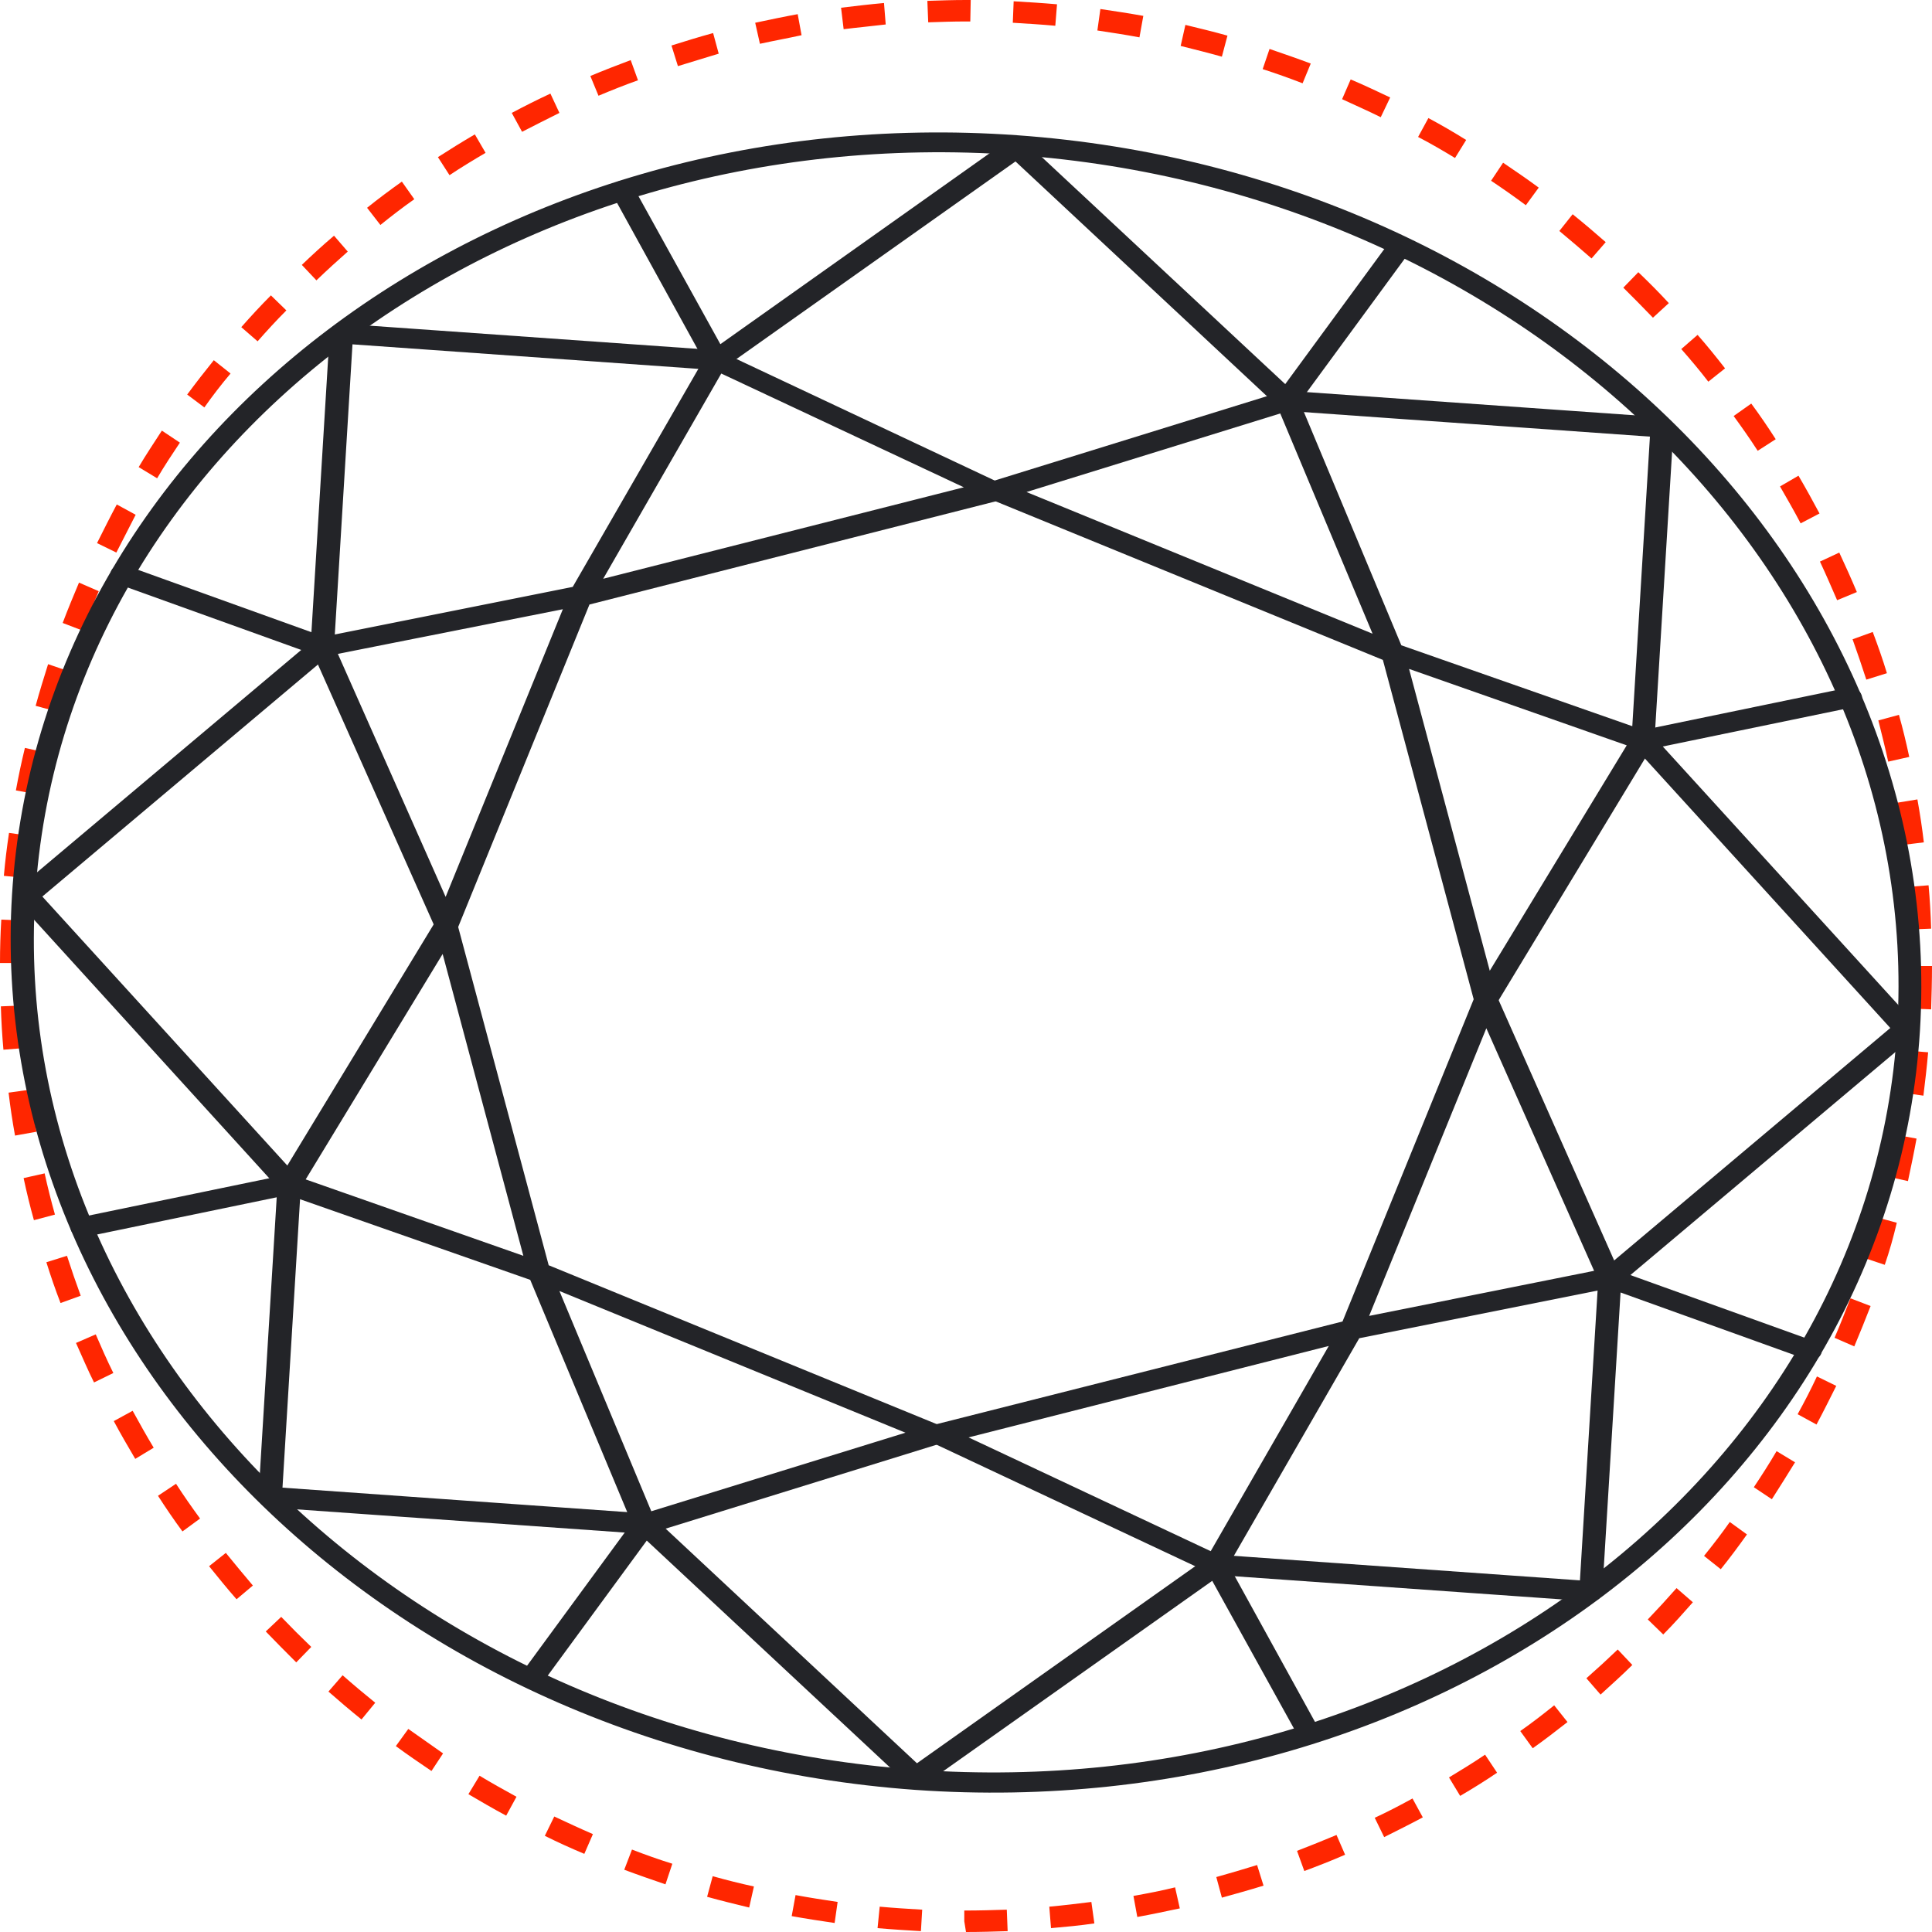 <svg width="153" height="153" viewBox="0 0 153 153" fill="none" xmlns="http://www.w3.org/2000/svg">
<path d="M76.5 153L76.364 152.15V151.3C77.588 151.3 78.642 151.266 79.73 151.232L79.798 152.932C78.71 152.966 77.622 153 76.5 153ZM72.93 152.932C71.774 152.864 70.652 152.796 69.496 152.694L69.666 150.994C70.788 151.096 71.876 151.164 73.032 151.232L72.93 152.932ZM83.232 152.694L83.096 150.994C84.218 150.892 85.34 150.756 86.428 150.62L86.666 152.32C85.51 152.49 84.388 152.592 83.232 152.694ZM66.096 152.286C64.94 152.116 63.818 151.946 62.696 151.742L63.002 150.076C64.09 150.28 65.212 150.45 66.334 150.62L66.096 152.286ZM90.066 151.81L89.76 150.144C90.882 149.94 91.97 149.736 93.058 149.464L93.432 151.13C92.31 151.368 91.188 151.606 90.066 151.81ZM59.33 151.062C58.208 150.79 57.086 150.518 55.998 150.212L56.44 148.58C57.528 148.886 58.616 149.158 59.704 149.396L59.33 151.062ZM96.764 150.28L96.322 148.648C97.41 148.342 98.464 148.036 99.552 147.696L100.062 149.328C98.974 149.668 97.852 149.974 96.764 150.28ZM52.7 149.226C51.612 148.852 50.524 148.478 49.436 148.07L50.048 146.472C51.102 146.88 52.156 147.254 53.244 147.594L52.7 149.226ZM103.292 148.172L102.714 146.574C103.768 146.166 104.788 145.758 105.842 145.316L106.522 146.88C105.434 147.356 104.38 147.764 103.292 148.172ZM46.274 146.812C45.22 146.37 44.166 145.894 43.146 145.384L43.894 143.854C44.914 144.33 45.934 144.806 46.954 145.248L46.274 146.812ZM109.616 145.486L108.868 143.956C109.888 143.48 110.874 142.97 111.86 142.426L112.676 143.922C111.656 144.466 110.636 144.976 109.616 145.486ZM40.086 143.786C39.066 143.242 38.08 142.664 37.094 142.086L37.978 140.624C38.93 141.202 39.916 141.746 40.902 142.29L40.086 143.786ZM115.634 142.222L114.75 140.76C115.702 140.182 116.654 139.604 117.606 138.958L118.558 140.386C117.606 141.032 116.62 141.644 115.634 142.222ZM34.17 140.25C33.218 139.604 32.266 138.958 31.348 138.278L32.334 136.918C33.252 137.564 34.17 138.21 35.088 138.856L34.17 140.25ZM121.38 138.448L120.394 137.088C121.312 136.442 122.196 135.762 123.08 135.048L124.134 136.374C123.216 137.088 122.298 137.802 121.38 138.448ZM28.628 136.17C27.744 135.456 26.86 134.708 26.01 133.96L27.132 132.668C27.982 133.416 28.832 134.13 29.716 134.844L28.628 136.17ZM126.752 134.198L125.63 132.906C126.48 132.158 127.296 131.41 128.112 130.628L129.268 131.852C128.452 132.668 127.602 133.416 126.752 134.198ZM23.46 131.648C22.644 130.832 21.828 130.016 21.046 129.2L22.27 128.044C23.052 128.86 23.834 129.642 24.65 130.424L23.46 131.648ZM131.716 129.438L130.492 128.248C131.274 127.432 132.022 126.616 132.77 125.766L134.062 126.888C133.28 127.772 132.532 128.622 131.716 129.438ZM18.734 126.65C17.986 125.8 17.272 124.916 16.558 124.032L17.884 122.978C18.598 123.862 19.312 124.712 20.026 125.562L18.734 126.65ZM136.272 124.27L134.946 123.216C135.66 122.332 136.34 121.448 136.986 120.53L138.346 121.516C137.666 122.468 136.986 123.386 136.272 124.27ZM14.45 121.278C13.77 120.36 13.124 119.408 12.512 118.456L13.94 117.504C14.552 118.456 15.198 119.374 15.844 120.258L14.45 121.278ZM140.318 118.728L138.89 117.776C139.502 116.858 140.114 115.906 140.692 114.92L142.154 115.804C141.542 116.79 140.93 117.776 140.318 118.728ZM10.71 115.532C10.132 114.546 9.554 113.56 9.01 112.54L10.506 111.724C11.05 112.71 11.594 113.696 12.172 114.648L10.71 115.532ZM143.854 112.812L142.358 111.996C142.902 111.01 143.412 110.024 143.888 109.004L145.418 109.752C144.908 110.772 144.398 111.792 143.854 112.812ZM7.446 109.48C6.936 108.46 6.494 107.406 6.018 106.352L7.582 105.672C8.024 106.692 8.466 107.712 8.976 108.732L7.446 109.48ZM146.846 106.624L145.282 105.944C145.724 104.924 146.132 103.87 146.54 102.816L148.138 103.428C147.73 104.482 147.288 105.57 146.846 106.624ZM4.794 103.19C4.386 102.136 4.012 101.048 3.672 99.96L5.304 99.45C5.644 100.504 6.018 101.592 6.392 102.612L4.794 103.19ZM149.26 100.164L147.628 99.62C147.968 98.566 148.308 97.478 148.58 96.39L150.212 96.832C149.94 97.988 149.634 99.076 149.26 100.164ZM2.686 96.628C2.38 95.54 2.108 94.418 1.87 93.296L3.536 92.922C3.774 94.01 4.046 95.098 4.352 96.186L2.686 96.628ZM151.096 93.534L149.43 93.16C149.668 92.072 149.906 90.984 150.11 89.862L151.776 90.168C151.572 91.29 151.334 92.412 151.096 93.534ZM1.19 89.93C0.986 88.808 0.816 87.686 0.68 86.53L2.38 86.292C2.516 87.414 2.686 88.502 2.89 89.624L1.19 89.93ZM152.32 86.768L150.62 86.53C150.756 85.408 150.892 84.32 150.994 83.198L152.694 83.334C152.592 84.524 152.456 85.646 152.32 86.768ZM0.272 83.13C0.17 82.008 0.102 80.852 0.068 79.696L1.768 79.628C1.802 80.75 1.87 81.872 1.972 82.994L0.272 83.13ZM152.932 79.934L151.232 79.866C151.266 78.744 151.3 77.622 151.3 76.5H153C153 77.656 152.966 78.812 152.932 79.934ZM1.7 76.262H0C0 75.106 0.034 73.95 0.102 72.828L1.802 72.896C1.734 74.018 1.7 75.14 1.7 76.262ZM151.232 73.61C151.198 72.488 151.13 71.366 151.028 70.244L152.728 70.108C152.83 71.23 152.898 72.386 152.932 73.542L151.232 73.61ZM2.006 69.53L0.306 69.36C0.408 68.204 0.544 67.082 0.714 65.96L2.414 66.198C2.244 67.32 2.108 68.442 2.006 69.53ZM150.688 66.912C150.552 65.79 150.382 64.702 150.178 63.58L151.844 63.308C152.048 64.43 152.218 65.552 152.354 66.708L150.688 66.912ZM2.924 62.9L1.258 62.594C1.462 61.472 1.7 60.35 1.972 59.228L3.638 59.602C3.366 60.69 3.128 61.778 2.924 62.9ZM149.532 60.316C149.294 59.228 149.022 58.14 148.75 57.052L150.382 56.61C150.688 57.698 150.96 58.82 151.198 59.942L149.532 60.316ZM4.454 56.338L2.822 55.896C3.128 54.774 3.468 53.686 3.808 52.598L5.406 53.142C5.066 54.196 4.76 55.25 4.454 56.338ZM147.798 53.822C147.458 52.768 147.084 51.68 146.71 50.626L148.308 50.048C148.716 51.136 149.09 52.19 149.43 53.312L147.798 53.822ZM6.562 49.946L4.964 49.334C5.372 48.246 5.814 47.192 6.256 46.138L7.82 46.818C7.378 47.872 6.936 48.892 6.562 49.946ZM145.486 47.532C145.044 46.512 144.602 45.492 144.126 44.472L145.656 43.758C146.132 44.778 146.608 45.832 147.05 46.886L145.486 47.532ZM9.214 43.758L7.684 43.01C8.194 41.99 8.704 40.97 9.248 39.95L10.744 40.766C10.234 41.752 9.724 42.772 9.214 43.758ZM142.596 41.446C142.086 40.46 141.508 39.474 140.964 38.522L142.426 37.672C143.004 38.658 143.548 39.644 144.092 40.664L142.596 41.446ZM12.444 37.876L10.982 36.992C11.56 36.006 12.206 35.054 12.818 34.102L14.246 35.054C13.634 35.972 13.022 36.89 12.444 37.876ZM139.196 35.7C138.584 34.748 137.938 33.83 137.292 32.946L138.686 31.96C139.366 32.878 140.012 33.83 140.624 34.782L139.196 35.7ZM16.184 32.266L14.824 31.246C15.504 30.328 16.218 29.41 16.932 28.526L18.258 29.58C17.51 30.464 16.83 31.348 16.184 32.266ZM135.286 30.226C134.606 29.342 133.892 28.492 133.144 27.642L134.436 26.52C135.184 27.37 135.898 28.254 136.612 29.172L135.286 30.226ZM20.4 27.03L19.108 25.908C19.856 25.058 20.638 24.208 21.454 23.392L22.678 24.582C21.896 25.364 21.148 26.18 20.4 27.03ZM130.9 25.16C130.118 24.344 129.336 23.562 128.554 22.78L129.744 21.556C130.56 22.338 131.376 23.154 132.158 24.004L130.9 25.16ZM25.058 22.202L23.902 20.978C24.718 20.196 25.568 19.414 26.452 18.666L27.54 19.924C26.69 20.672 25.874 21.42 25.058 22.202ZM126.038 20.468C125.188 19.72 124.338 19.006 123.488 18.292L124.542 16.966C125.426 17.68 126.31 18.428 127.16 19.176L126.038 20.468ZM30.124 17.816L29.07 16.456C29.954 15.742 30.872 15.062 31.824 14.382L32.81 15.776C31.892 16.422 31.008 17.102 30.124 17.816ZM120.836 16.252C119.918 15.572 119 14.926 118.082 14.314L119.034 12.886C119.986 13.532 120.938 14.178 121.856 14.858L120.836 16.252ZM35.598 13.872L34.68 12.444C35.632 11.832 36.618 11.22 37.604 10.642L38.454 12.104C37.468 12.682 36.516 13.26 35.598 13.872ZM115.226 12.512C114.274 11.934 113.288 11.356 112.302 10.846L113.118 9.35C114.138 9.894 115.124 10.472 116.11 11.084L115.226 12.512ZM41.344 10.438L40.528 8.942C41.548 8.398 42.568 7.888 43.588 7.412L44.302 8.942C43.35 9.418 42.33 9.928 41.344 10.438ZM109.344 9.282C108.324 8.772 107.304 8.33 106.284 7.854L106.964 6.29C108.018 6.732 109.072 7.242 110.092 7.718L109.344 9.282ZM47.396 7.582L46.75 6.018C47.804 5.576 48.858 5.168 49.946 4.76L50.524 6.358C49.47 6.732 48.45 7.14 47.396 7.582ZM103.156 6.596C102.102 6.188 101.048 5.814 99.994 5.474L100.538 3.876C101.626 4.25 102.714 4.624 103.802 5.032L103.156 6.596ZM53.686 5.236L53.176 3.604C54.264 3.264 55.352 2.924 56.474 2.618L56.916 4.25C55.828 4.59 54.774 4.896 53.686 5.236ZM96.764 4.488C95.676 4.182 94.588 3.91 93.5 3.638L93.874 1.972C94.996 2.244 96.118 2.516 97.206 2.822L96.764 4.488ZM60.18 3.468L59.806 1.802C60.928 1.564 62.05 1.326 63.172 1.122L63.478 2.788C62.39 3.026 61.268 3.23 60.18 3.468ZM90.236 2.958C89.148 2.754 88.026 2.584 86.904 2.414L87.142 0.714C88.264 0.884 89.42 1.054 90.542 1.258L90.236 2.958ZM66.81 2.312L66.606 0.612C67.728 0.476 68.884 0.34 70.006 0.238L70.142 1.938C69.02 2.074 67.898 2.176 66.81 2.312ZM83.572 2.04C82.45 1.938 81.328 1.87 80.206 1.802L80.274 0.102C81.43 0.17 82.552 0.238 83.708 0.34L83.572 2.04ZM73.508 1.768L73.44 0.068C74.46 0.034 75.48 0 76.5 0H76.874L76.84 1.7H76.5C75.48 1.7 74.494 1.734 73.508 1.768Z" fill="#FF2600"/>
<path d="M72.487 141.746C30.803 138.754 -1.259 106.964 0.951 70.856C3.195 34.714 38.861 7.752 80.546 10.71C122.195 13.668 154.257 45.458 152.047 81.6C149.803 117.708 114.137 144.67 72.487 141.746ZM80.444 12.274C39.779 9.384 4.963 35.734 2.787 70.992C0.611 106.25 31.925 137.258 72.59 140.148C113.253 143.038 148.069 116.688 150.245 81.43C152.387 46.206 121.073 15.164 80.444 12.274Z" fill="#232428"/>
<path d="M2.04 71.707C1.802 71.707 1.632 71.605 1.428 71.469C1.088 71.163 1.088 70.653 1.428 70.347L24.616 50.831L26.112 26.317C26.18 25.909 26.588 25.569 27.098 25.637L56.406 27.711L79.9 11.051C80.24 10.779 80.852 10.847 81.192 11.187C81.498 11.527 81.464 12.037 81.09 12.309L57.324 29.139C57.154 29.275 56.916 29.309 56.678 29.309L27.914 27.269L26.452 51.273C26.452 51.477 26.35 51.647 26.18 51.783L2.754 71.503C2.55 71.673 2.278 71.741 2.04 71.707Z" fill="#232428"/>
<path d="M35.291 74.087C34.917 74.052 34.611 73.849 34.509 73.576L24.683 51.511C24.615 51.306 24.615 51.069 24.717 50.864C24.853 50.66 25.057 50.525 25.295 50.49L45.355 46.478L55.895 28.186C55.997 27.983 56.201 27.846 56.439 27.812C56.677 27.744 56.915 27.779 57.153 27.881L79.117 38.217C79.457 38.352 79.627 38.658 79.593 38.998C79.559 39.304 79.321 39.577 78.947 39.678L46.681 47.873L36.175 73.678C36.039 73.984 35.699 74.189 35.325 74.189C35.325 74.087 35.325 74.087 35.291 74.087ZM26.757 51.782L35.291 71.026L44.573 48.246L26.757 51.782ZM57.119 29.581L47.769 45.833L76.329 38.59L57.119 29.581Z" fill="#232428"/>
<path d="M25.465 52.019C25.363 52.019 25.261 51.985 25.193 51.951L9.315 46.239C8.839 46.069 8.635 45.593 8.805 45.219C8.975 44.811 9.519 44.641 9.961 44.777L25.839 50.489C26.281 50.659 26.553 51.135 26.349 51.509C26.247 51.849 25.839 52.019 25.465 52.019Z" fill="#232428"/>
<path d="M56.678 29.308C56.371 29.274 56.066 29.104 55.895 28.832L48.517 15.436C48.279 15.028 48.483 14.552 48.925 14.382C49.367 14.212 49.911 14.382 50.15 14.79L57.562 28.186C57.766 28.594 57.596 29.036 57.154 29.24C56.95 29.274 56.813 29.308 56.678 29.308Z" fill="#232428"/>
<path d="M72.487 141.543C72.249 141.543 72.045 141.441 71.875 141.271L50.625 121.449L21.317 119.375C20.807 119.341 20.433 118.967 20.467 118.525L21.963 94.011L1.393 71.401C1.087 71.061 1.121 70.551 1.529 70.279C1.937 70.007 2.515 70.075 2.821 70.415L23.629 93.263C23.765 93.433 23.867 93.603 23.833 93.807L22.371 117.811L51.101 119.851C51.339 119.851 51.543 119.953 51.713 120.123L73.201 140.183C73.541 140.523 73.541 140.999 73.167 141.305C72.963 141.509 72.725 141.577 72.487 141.543Z" fill="#232428"/>
<path d="M51 121.483C50.898 121.483 50.762 121.449 50.66 121.415C50.422 121.313 50.252 121.143 50.184 120.973L41.99 101.355L22.576 94.555C22.338 94.487 22.134 94.283 22.032 94.079C21.964 93.875 21.964 93.637 22.066 93.433L34.51 72.931C34.68 72.659 35.02 72.489 35.428 72.523C35.802 72.557 36.108 72.829 36.21 73.135L43.452 100.199L74.426 112.881C74.766 113.017 74.97 113.323 74.97 113.629C74.97 113.969 74.732 114.241 74.392 114.343L51.34 121.483C51.238 121.483 51.102 121.517 51 121.483ZM44.302 102.239L51.578 119.681L71.706 113.459L44.302 102.239ZM24.208 93.399L41.446 99.451L35.054 75.549L24.208 93.399Z" fill="#232428"/>
<path d="M6.425 97.987C6.051 97.953 5.711 97.715 5.609 97.375C5.473 96.933 5.745 96.525 6.255 96.423L22.711 93.023C23.187 92.921 23.697 93.193 23.833 93.601C23.969 94.043 23.663 94.451 23.187 94.553L6.765 97.953C6.595 97.987 6.527 97.987 6.425 97.987Z" fill="#232428"/>
<path d="M42.023 133.723C41.853 133.723 41.717 133.655 41.581 133.587C41.139 133.349 41.037 132.873 41.309 132.499L50.285 120.259C50.557 119.885 51.135 119.817 51.543 120.055C51.951 120.293 52.087 120.769 51.849 121.143L42.873 133.383C42.635 133.621 42.329 133.757 42.023 133.723Z" fill="#232428"/>
<path d="M150.858 82.279C150.62 82.246 150.382 82.144 150.212 81.974L129.404 59.126C129.268 58.956 129.2 58.785 129.2 58.581L130.662 34.578L101.898 32.538C101.66 32.538 101.456 32.435 101.286 32.266L79.798 12.206C79.458 11.899 79.458 11.389 79.832 11.084C80.206 10.777 80.784 10.812 81.124 11.152L102.374 30.974L131.682 33.047C132.192 33.081 132.566 33.456 132.532 33.898L131.036 58.411L151.64 81.022C151.946 81.362 151.912 81.871 151.504 82.144C151.3 82.246 151.096 82.314 150.858 82.279Z" fill="#232428"/>
<path d="M117.605 79.935C117.605 79.935 117.571 79.935 117.537 79.935C117.163 79.901 116.857 79.629 116.755 79.323L109.513 52.259L78.539 39.577C78.199 39.441 77.995 39.135 77.995 38.829C78.029 38.523 78.233 38.217 78.573 38.115L101.625 30.975C101.863 30.907 102.101 30.907 102.305 31.009C102.543 31.111 102.713 31.281 102.781 31.485L110.975 51.103L130.389 57.903C130.627 58.005 130.831 58.141 130.933 58.379C131.035 58.583 131.001 58.821 130.899 59.025L118.489 79.527C118.285 79.799 117.979 79.969 117.605 79.935ZM111.587 52.973L117.979 76.875L128.825 59.025L111.587 52.973ZM81.293 38.965L108.697 50.185L101.387 32.743L81.293 38.965Z" fill="#232428"/>
<path d="M130.05 59.432C129.676 59.398 129.302 59.16 129.2 58.82C129.064 58.412 129.336 57.97 129.846 57.868L146.302 54.468C146.812 54.366 147.288 54.638 147.424 55.046C147.56 55.454 147.288 55.896 146.778 55.998L130.322 59.398C130.254 59.432 130.152 59.432 130.05 59.432Z" fill="#232428"/>
<path d="M101.897 32.504C101.761 32.504 101.591 32.436 101.455 32.368C101.013 32.13 100.911 31.62 101.149 31.28L110.125 19.04C110.397 18.7 110.975 18.598 111.383 18.836C111.825 19.074 111.927 19.584 111.655 19.924L102.679 32.164C102.543 32.402 102.237 32.538 101.897 32.504Z" fill="#232428"/>
<path d="M72.487 141.542C72.215 141.508 72.011 141.406 71.841 141.236C71.535 140.896 71.569 140.386 71.943 140.114L95.709 123.284C95.879 123.148 96.117 123.08 96.355 123.114L125.119 125.154L126.581 101.15C126.581 100.946 126.683 100.776 126.853 100.64L150.279 80.92C150.619 80.614 151.197 80.648 151.571 80.954C151.911 81.26 151.911 81.77 151.571 82.076L128.383 101.592L126.887 126.106C126.853 126.548 126.411 126.854 125.935 126.82L96.627 124.746L73.133 141.372C72.929 141.508 72.725 141.576 72.487 141.542Z" fill="#232428"/>
<path d="M96.253 124.712C96.117 124.712 96.015 124.678 95.879 124.61L73.881 114.274C73.575 114.138 73.371 113.832 73.405 113.492C73.439 113.186 73.677 112.914 74.051 112.812L106.317 104.652L116.823 78.846C116.959 78.54 117.299 78.336 117.673 78.336C118.047 78.336 118.387 78.54 118.523 78.846L128.315 100.912C128.417 101.116 128.383 101.354 128.281 101.558C128.145 101.762 127.941 101.898 127.703 101.966L107.643 105.978L97.103 124.27C97.001 124.474 96.797 124.61 96.559 124.644C96.457 124.712 96.355 124.712 96.253 124.712ZM76.703 113.832L95.879 122.842L105.229 106.59L76.703 113.832ZM117.707 81.43L108.425 104.21L126.241 100.64L117.707 81.43Z" fill="#232428"/>
<path d="M143.309 107.712C143.207 107.712 143.139 107.678 143.037 107.644L127.159 101.932C126.683 101.762 126.479 101.286 126.649 100.912C126.819 100.504 127.363 100.334 127.805 100.504L143.683 106.216C144.159 106.386 144.397 106.862 144.193 107.27C144.057 107.542 143.683 107.746 143.309 107.712Z" fill="#232428"/>
<path d="M103.631 138.108C103.325 138.074 103.019 137.904 102.883 137.632L95.471 124.236C95.267 123.828 95.437 123.386 95.879 123.182C96.321 123.012 96.865 123.182 97.103 123.59L104.481 136.986C104.719 137.394 104.515 137.87 104.073 138.04C103.937 138.108 103.801 138.108 103.631 138.108Z" fill="#232428"/>
</svg>

